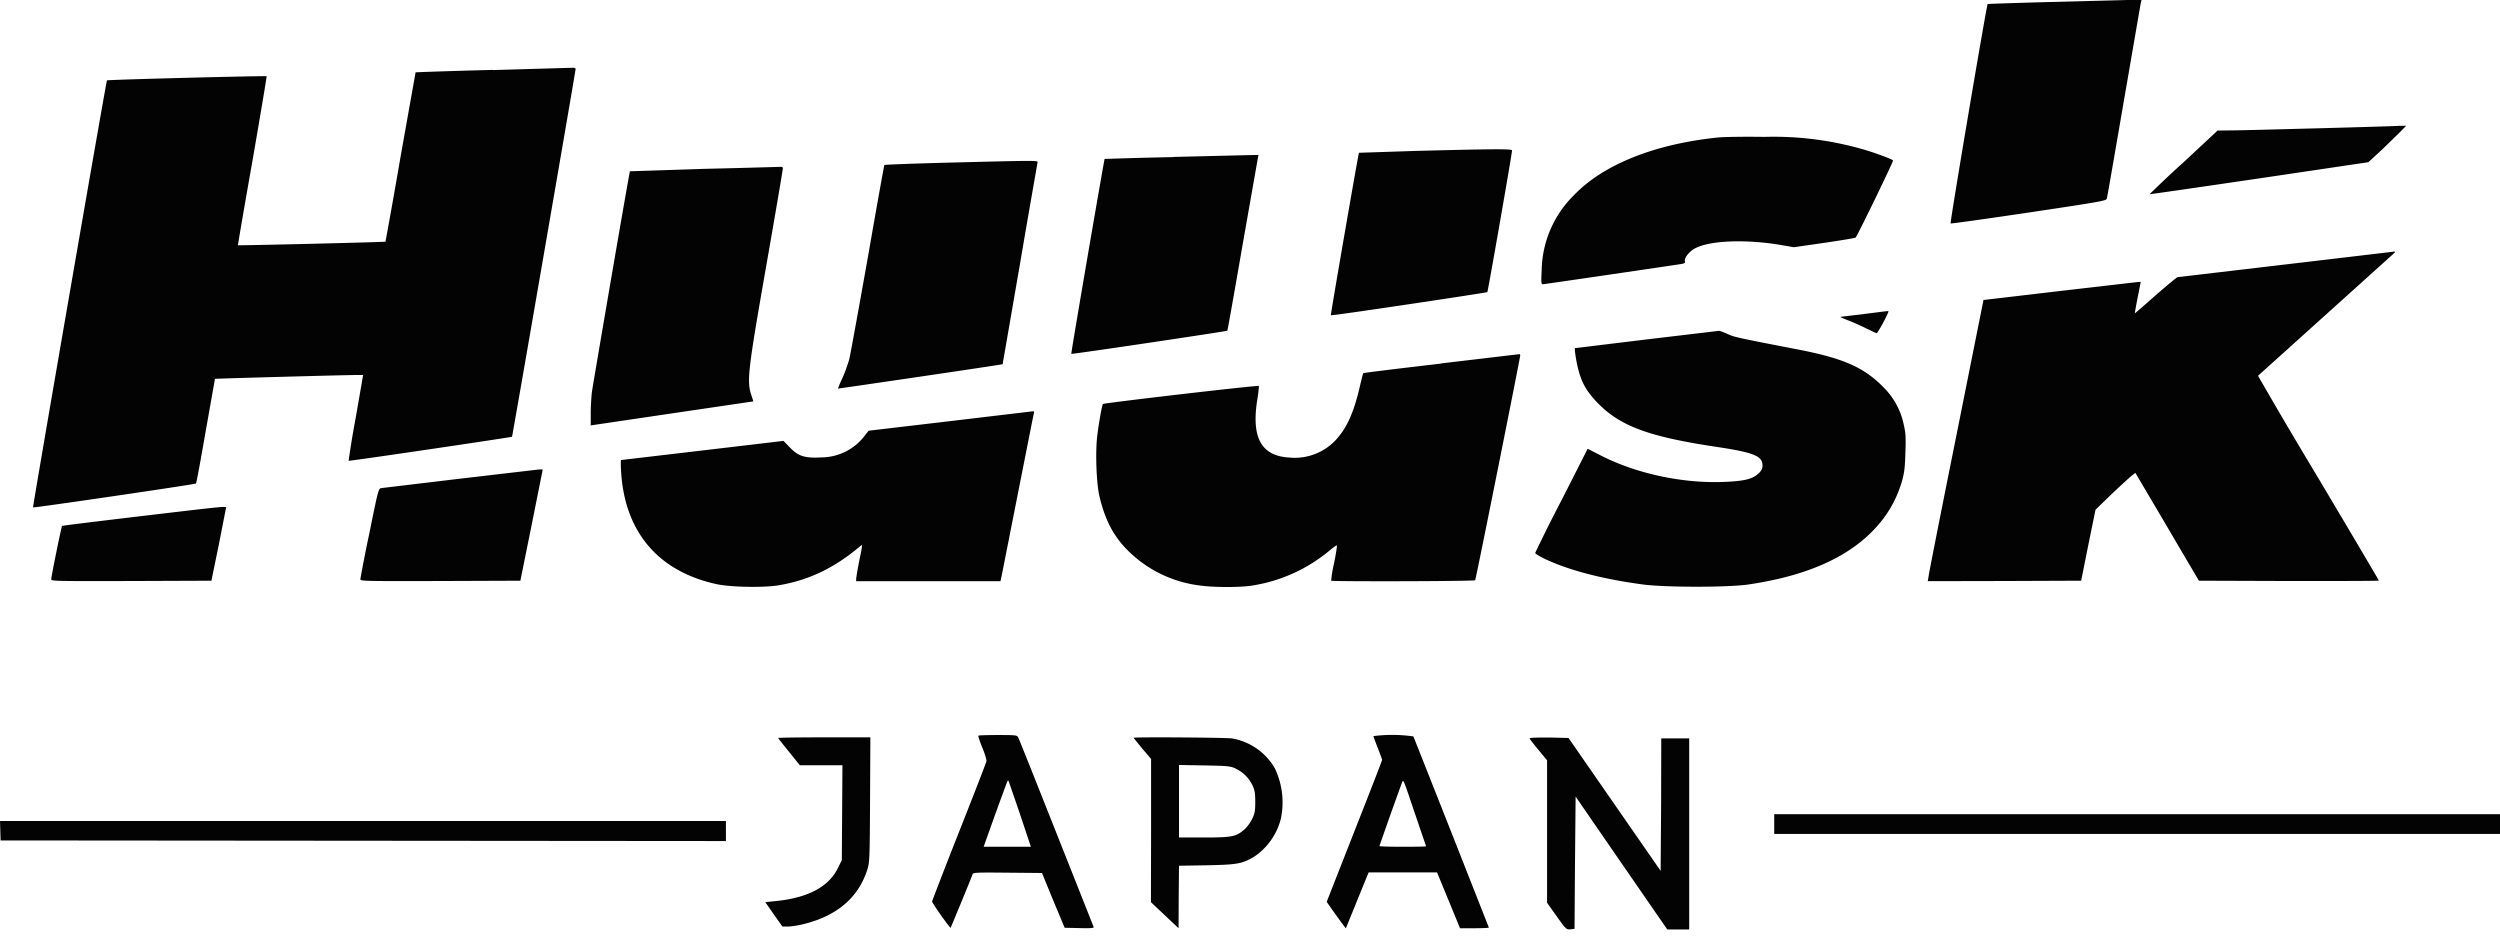 <svg xmlns="http://www.w3.org/2000/svg" fill="none" viewBox="0 0 162 61"><path fill="#030303" d="M132.82.13c-2.2.06-4 .12-4.02.13-.07.07-2.46 14.2-2.4 14.22.03.02 2.32-.3 5.07-.71 4.68-.7 5.02-.76 5.05-.9.03-.08.52-2.92 1.1-6.3l1.1-6.37.05-.2h-.98l-4.97.13ZM31.95 4.53c-2.75.07-5.02.15-5.02.16l-.98 5.5a455.42 455.42 0 0 1-.97 5.47c-.04.03-9.53.26-9.56.23-.01-.01.41-2.48.94-5.47.52-3 .93-5.46.92-5.48-.05-.04-10.3.22-10.35.27-.05.06-4.82 27.63-4.79 27.67.05.04 10.49-1.49 10.56-1.55.03-.02.31-1.55.63-3.4l.6-3.38c.01-.02 8.47-.25 9.15-.25h.45l-.48 2.77a62.1 62.1 0 0 0-.46 2.79c.04.03 10.55-1.52 10.59-1.56.03-.04 4.12-23.7 4.12-23.83 0-.05-.08-.08-.17-.08l-5.18.15Zm118.39 3.78c-2.66.07-5.24.14-5.74.14l-.9.01-2.2 2.05a64.45 64.45 0 0 0-2.2 2.07c.02.02 3.21-.45 7.1-1.02l7.07-1.05.9-.83a118 118 0 0 0 1.21-1.18l.34-.35h-.37c-.22.02-2.56.09-5.21.16Zm-39.02.6c-4.08.42-7.4 1.74-9.3 3.71a7 7 0 0 0-2.12 4.9c-.04.78-.03.9.07.9s8.47-1.23 9.02-1.32c.16-.03.22-.08.2-.15-.08-.19.2-.57.55-.8.9-.57 3.39-.68 5.8-.25l.7.12 1.95-.28c1.08-.16 2-.31 2.05-.34.08-.04 2.42-4.86 2.43-5 0-.07-1.33-.56-2.11-.77a20.89 20.89 0 0 0-6.23-.76c-1.28-.02-2.64 0-3.01.04Zm-19.59.87-3.67.12c-.04.06-1.85 10.51-1.82 10.53.04.05 10.08-1.46 10.14-1.5.04-.05 1.6-8.96 1.6-9.18 0-.11-1.15-.1-6.25.03Zm-15.7.4a301 301 0 0 0-4.45.12c-.03.02-2.19 12.6-2.16 12.63.03.04 10.07-1.46 10.11-1.5.02-.02.46-2.5.98-5.51l1-5.68.04-.2-.56.01-4.97.12Zm-14.62.36c-2.24.06-4.09.13-4.1.15-.02.01-.5 2.7-1.07 5.97-.58 3.27-1.12 6.23-1.2 6.59-.1.35-.3.93-.46 1.27a6.4 6.4 0 0 0-.28.66c.02.01 10.65-1.55 10.67-1.58l1.12-6.47c.6-3.54 1.13-6.51 1.14-6.59.05-.15.12-.15-5.82 0Zm-15.72.4-4.87.16c-.04.05-2.37 13.65-2.47 14.34-.03.3-.07.92-.07 1.35v.78l.25-.04 5.27-.78 5.02-.74-.15-.46c-.28-.88-.19-1.63 1-8.42.59-3.36 1.06-6.15 1.06-6.22 0-.06-.04-.1-.09-.1-.05 0-2.28.07-4.95.13Zm102.38 6.2-6.96.82c-.05 0-.68.53-1.42 1.17-.73.65-1.33 1.17-1.35 1.17-.01 0 .07-.46.18-1.02l.2-1.01h-.15l-5.1.59-4.94.58-1.75 8.75c-.97 4.82-1.78 8.92-1.8 9.12l-.06.35 4.98-.01 4.96-.02.46-2.3.47-2.3 1-.97a57 57 0 0 1 1.3-1.2l.28-.22.68 1.15a672.31 672.31 0 0 1 2.06 3.5l1.38 2.34 5.83.02c3.2 0 5.83 0 5.83-.03 0-.02-1.77-3.02-3.93-6.65a370.1 370.1 0 0 1-3.9-6.62l8.77-7.9c.15-.15.15-.15 0-.14l-7.02.83Zm-27.28 3.21-1.52.18c-.06 0 .15.1.46.22.3.11.84.35 1.18.52.35.17.66.32.7.32.07 0 .76-1.28.76-1.4 0-.05.08-.05-1.59.16ZM106.66 22l-4.6.56c-.05.02.08.9.23 1.44.2.8.55 1.38 1.16 2.03 1.5 1.58 3.34 2.27 7.93 2.95 2.28.35 2.83.58 2.83 1.18 0 .22-.06.33-.26.52-.38.37-.95.5-2.28.55-2.63.1-5.57-.53-7.83-1.66l-.96-.49-1.7 3.35a98.63 98.63 0 0 0-1.7 3.4c0 .05.26.2.57.36 1.54.74 3.71 1.32 6.38 1.68 1.46.2 5.6.2 6.9 0 4.16-.62 7.02-2.02 8.73-4.29.53-.72.9-1.45 1.18-2.37.16-.57.2-.87.23-1.89.04-1.05.01-1.3-.12-1.86a4.7 4.7 0 0 0-1.22-2.28c-1.3-1.37-2.65-1.97-5.81-2.57-3.68-.71-4.01-.78-4.4-.98-.23-.1-.48-.2-.55-.19l-4.71.56Zm-13.28 1.56c-2.75.32-5.03.6-5.04.62-.02.02-.11.4-.22.85-.38 1.67-.84 2.7-1.56 3.48a3.64 3.64 0 0 1-3 1.14c-1.85-.1-2.5-1.31-2.07-3.86.06-.4.1-.76.08-.78-.06-.06-10.03 1.1-10.1 1.17-.06.07-.27 1.23-.37 2.08-.13 1.1-.05 3.15.16 3.97.39 1.6.98 2.66 2.01 3.62a7.98 7.98 0 0 0 4.4 2.08c.92.14 2.73.15 3.56 0a10.3 10.3 0 0 0 4.92-2.25c.24-.2.45-.36.48-.33.02.02-.06.53-.18 1.14a7.6 7.6 0 0 0-.19 1.14c.07.06 9.29.04 9.33-.03.05-.06 2.92-14.42 2.92-14.56 0-.06-.03-.1-.06-.09l-5.07.6Zm-31.82 3.73-5.27.62-.24.3a3.55 3.55 0 0 1-2.84 1.43c-1.05.06-1.49-.08-2.02-.64l-.42-.43-5.25.62-5.27.62c-.05.01-.01.86.06 1.44.44 3.52 2.56 5.82 6.11 6.6.9.2 3.04.24 4.02.08 1.99-.33 3.68-1.15 5.35-2.58.1-.1.09.06-.1.93a25.72 25.72 0 0 0-.21 1.21v.17h9.35l.08-.36 1.06-5.37c.55-2.76 1-5.08 1.03-5.16.02-.07 0-.13-.06-.12l-5.38.64ZM29.8 31.02l-5.1.61c-.17.03-.2.12-.76 2.9a89.03 89.03 0 0 0-.59 3c0 .13.27.13 5.19.12l5.18-.02.73-3.61.72-3.6h-.23l-5.14.6ZM9.1 33.45c-2.77.33-5.06.61-5.08.63-.04.04-.7 3.28-.7 3.45 0 .13.23.13 5.2.12l5.18-.02.48-2.34.47-2.4c0-.1-.3-.06-5.55.56Zm54.3 14.22c-.03.02.09.37.25.77.17.4.29.8.27.89-.01.08-.81 2.14-1.78 4.59-.96 2.43-1.74 4.46-1.74 4.5 0 .1 1.16 1.74 1.2 1.7.03-.05 1.35-3.24 1.42-3.46.03-.12.2-.13 2.27-.11l2.23.02.73 1.78.74 1.77.95.02c.76.02.96 0 .93-.07-3.39-8.55-4.82-12.16-4.89-12.28-.07-.15-.14-.16-1.31-.16-.67 0-1.25.02-1.27.04Zm2.69 5.07.71 2.13h-3.06l.72-2.02c.89-2.44.84-2.31.88-2.26.02.01.35.98.75 2.15ZM89 47.7c0 .04.13.39.28.77.15.38.28.73.28.77 0 .05-.81 2.13-1.8 4.64l-1.79 4.56.32.46.62.86.3.4.59-1.45.74-1.82.15-.36h4.43l.75 1.82.74 1.8h.94c.5 0 .93-.02.93-.04l-2.43-6.17-2.46-6.22A9.6 9.6 0 0 0 89 47.7Zm2.71 5.08.7 2.06c0 .02-.69.03-1.52.03s-1.5-.02-1.5-.04c0-.04 1.33-3.8 1.47-4.14.08-.2.08-.2.85 2.1Zm-41.28-4.96c0 .03.32.43.7.9l.7.87h2.76l-.02 3.08-.02 3.07-.25.5c-.58 1.2-1.88 1.9-3.85 2.13l-.86.09.56.8.55.78h.42a6.07 6.07 0 0 0 1.04-.18c2.1-.54 3.44-1.7 4.02-3.44.17-.52.18-.57.2-4.59l.02-4.05h-2.99c-1.63 0-2.98.02-2.98.04Zm23.02-.01.57.7.57.67v4.64l-.01 4.64.89.84.9.85.01-2.03.02-2.02 1.83-.03c1.97-.04 2.26-.1 3.03-.55A4.19 4.19 0 0 0 83 53.05a5.11 5.11 0 0 0-.39-3.26 3.97 3.97 0 0 0-2.78-1.94c-.49-.06-6.37-.1-6.37-.04Zm6.62 2c.47.21.87.61 1.1 1.1.14.3.17.5.17 1.06 0 .59-.03.73-.2 1.1-.13.25-.35.56-.53.7-.52.45-.8.5-2.6.5H76.4v-4.7l1.64.03c1.52.03 1.67.04 2.03.2Zm19.05-1.96c0 .03.26.37.57.74l.56.68v9.23l.62.87c.6.85.63.87.9.85l.26-.03.03-4.28.04-4.29 2.97 4.31 2.97 4.3h1.42V47.85h-1.81l-.01 4.28-.03 4.3-2.99-4.31-2.98-4.3-1.26-.03c-.75 0-1.26.01-1.26.06Zm15.85 5.55v.64H162v-1.28h-47.03v.64ZM.02 53.83l.02.63 23.5.02 23.5.02V53.2H0l.02.62Z"/></svg>
